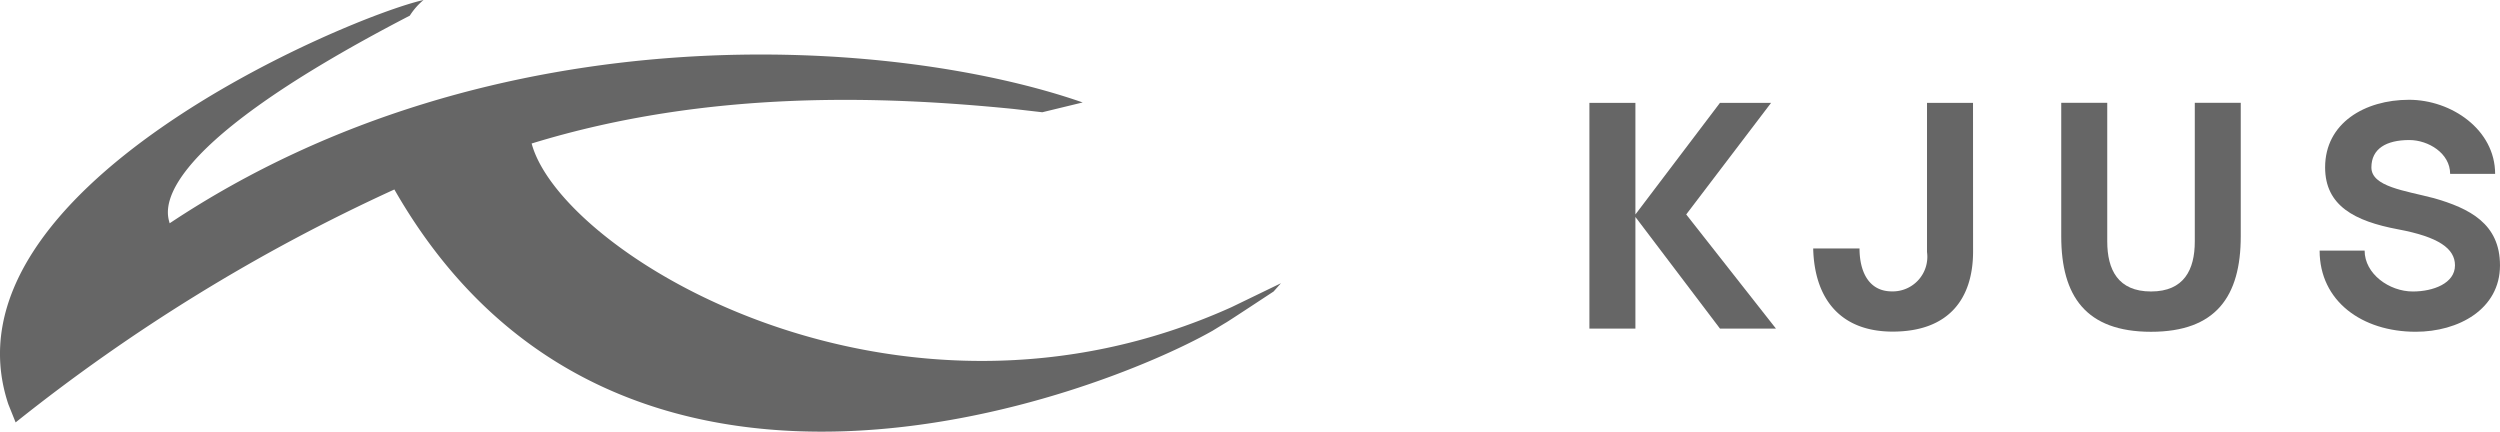 <svg id="Ebene_1" data-name="Ebene 1" xmlns="http://www.w3.org/2000/svg" viewBox="0 0 164.208 28.349"><defs><style>.cls-1{fill:#666;}</style></defs><title>ChezVrony_Kjus_Logo</title><polygon class="cls-1" points="112.973 6.755 107.419 14.086 107.419 6.755 104.397 6.755 104.397 21.582 107.419 21.582 107.419 14.251 112.973 21.582 116.649 21.582 110.756 14.086 116.331 6.755 112.973 6.755"/><path class="cls-1" d="M431.028,126.394c-1.856-.487-4.073-0.743-4.073-2.01,0-1.229.973-1.8,2.49-1.8,1.247,0,2.682.865,2.682,2.221h2.955c0-2.9-2.868-4.865-5.655-4.865-2.9,0-5.512,1.524-5.512,4.441,0,2.518,1.943,3.534,4.79,4.067,2.682,0.5,3.74,1.271,3.74,2.368,0,1.184-1.436,1.716-2.766,1.716-1.562,0-3.169-1.163-3.169-2.686h-2.956c0,3.32,2.787,5.331,6.314,5.331,2.808,0,5.533-1.482,5.533-4.361,0-2.729-1.982-3.744-4.374-4.424" transform="translate(-271.194 -113.386)"/><path class="cls-1" d="M412.481,135.179c4.269,0,5.893-2.333,5.893-6.27v-8.77h-3.019v9.11c0,1.842-.7,3.282-2.875,3.282s-2.875-1.44-2.875-3.282v-9.11h-3.022v8.77c0,3.937,1.628,6.27,5.9,6.27" transform="translate(-271.194 -113.386)"/><path class="cls-1" d="M400.788,120.141h-3.022v9.8a2.273,2.273,0,0,1-2.3,2.585c-1.607,0-2.133-1.422-2.133-2.82h-3.043c0.084,3.387,1.859,5.461,5.218,5.461,3.719,0,5.284-2.193,5.284-5.264Z" transform="translate(-271.194 -113.386)"/><path class="cls-1" d="M352.085,133.561c-22.019,9.926-44.021-3.468-45.971-10.749,11.65-3.583,23.217-3.11,31.656-2.27l1.884,0.217,2.654-.644c-12.085-4.214-38.484-6.35-59.971,7.937-0.14-.609-1.947-4.455,15.775-13.639a4.38,4.38,0,0,1,.9-1.026c-4.787,1.065-32,12.4-27.268,26.557l0.476,1.187a119.251,119.251,0,0,1,24.877-15.3c14.683,25.688,46.146,13.573,53.738,9.282,0,0,.672-0.413.9-0.546s3.113-2.035,3.113-2.035l0.483-.543Z" transform="translate(-271.194 -113.386)"/></svg>
